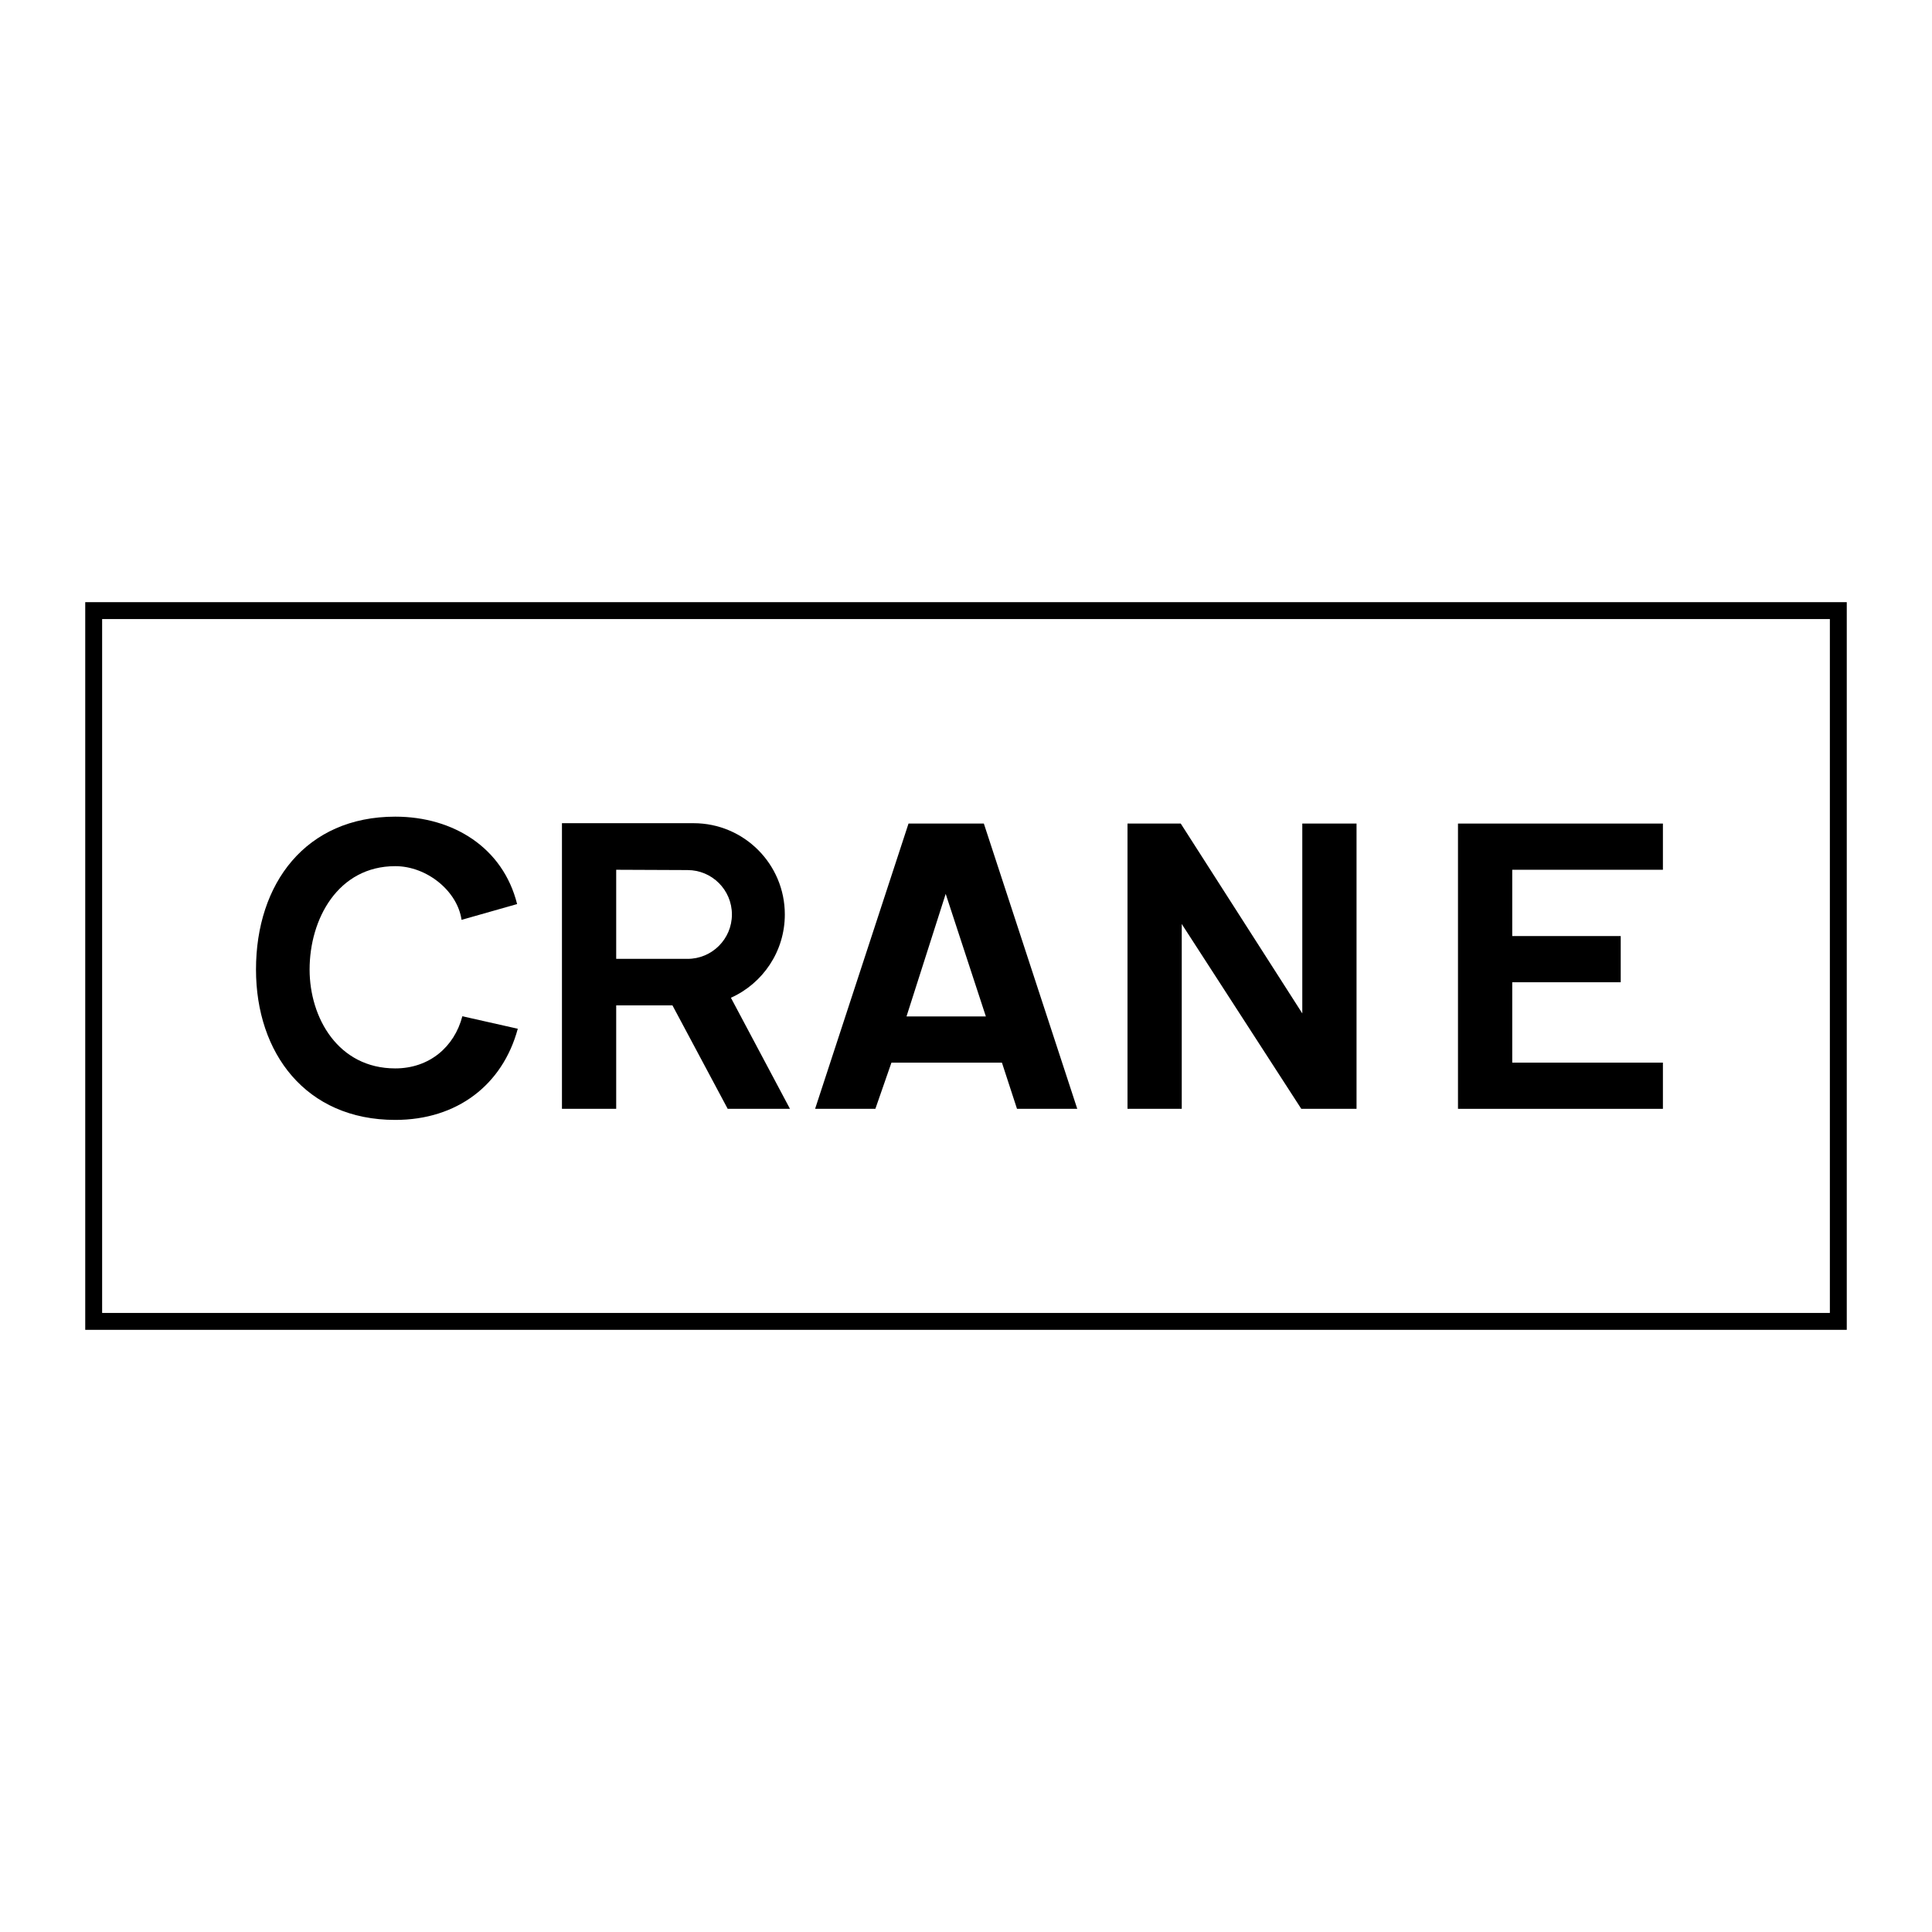 <?xml version="1.0" encoding="utf-8"?>
<!-- Generator: Adobe Illustrator 13.0.0, SVG Export Plug-In . SVG Version: 6.00 Build 14948)  -->
<!DOCTYPE svg PUBLIC "-//W3C//DTD SVG 1.0//EN" "http://www.w3.org/TR/2001/REC-SVG-20010904/DTD/svg10.dtd">
<svg version="1.0" id="Layer_1" xmlns="http://www.w3.org/2000/svg" xmlns:xlink="http://www.w3.org/1999/xlink" x="0px" y="0px"
	 width="192.756px" height="192.756px" viewBox="0 0 192.756 192.756" enable-background="new 0 0 192.756 192.756"
	 xml:space="preserve">
<g>
	<polygon fill-rule="evenodd" clip-rule="evenodd" fill="#FFFFFF" points="0,0 192.756,0 192.756,192.756 0,192.756 0,0 	"/>
	<polygon fill-rule="evenodd" clip-rule="evenodd" points="184.252,132.678 184.252,60.078 8.504,60.078 8.504,132.678 
		184.252,132.678 	"/>
	<polygon fill-rule="evenodd" clip-rule="evenodd" fill="#FFFFFF" points="10.19,61.764 10.19,130.992 182.566,130.992 
		182.566,61.764 10.19,61.764 	"/>
	<path fill-rule="evenodd" clip-rule="evenodd" d="M46.048,91.774c-0.404-2.872-3.456-5.357-6.611-5.357
		c-5.703,0-8.548,5.255-8.548,10.311c0,4.812,2.845,9.867,8.548,9.867c3.398,0,5.896-2.145,6.692-5.203l5.531,1.246
		c-1.521,5.623-6.08,9.096-12.223,9.096c-8.939,0-13.896-6.674-13.896-15.006c0-8.575,4.958-15.25,13.896-15.25
		c5.798,0,10.753,3.102,12.156,8.721L46.048,91.774L46.048,91.774z"/>
	<polygon fill-rule="evenodd" clip-rule="evenodd" points="112.491,82.167 112.491,110.629 117.903,110.629 117.903,92.188 
		129.83,110.629 135.342,110.629 135.342,82.167 129.93,82.167 129.93,101.107 117.803,82.167 112.491,82.167 	"/>
	<polygon fill-rule="evenodd" clip-rule="evenodd" points="165.909,110.629 165.909,106.02 150.876,106.02 150.876,98 161.7,98 
		161.7,93.391 150.876,93.391 150.876,86.777 165.909,86.777 165.909,82.167 145.464,82.167 145.464,110.629 165.909,110.629 	"/>
	<polygon fill-rule="evenodd" clip-rule="evenodd" points="81.323,110.629 87.336,110.629 88.939,106.02 99.963,106.02 
		101.467,110.629 107.479,110.629 98.159,82.167 90.643,82.167 81.323,110.629 	"/>
	<polygon fill-rule="evenodd" clip-rule="evenodd" fill="#FFFFFF" points="90.443,101.408 98.359,101.408 94.352,89.182 
		90.443,101.408 	"/>
	<path fill-rule="evenodd" clip-rule="evenodd" d="M72.923,99.547c3.17-1.424,5.379-4.609,5.379-8.31
		c0-5.03-4.078-9.107-9.106-9.107H56.066v28.499h5.412v-10.322h5.613l5.512,10.322h6.213L72.923,99.547L72.923,99.547z"/>
	<path fill-rule="evenodd" clip-rule="evenodd" fill="#FFFFFF" d="M68.594,86.807c2.446,0,4.429,1.983,4.429,4.43
		c0,2.446-1.983,4.429-4.429,4.429h-7.116v-8.889L68.594,86.807L68.594,86.807z"/>
</g>
</svg>
